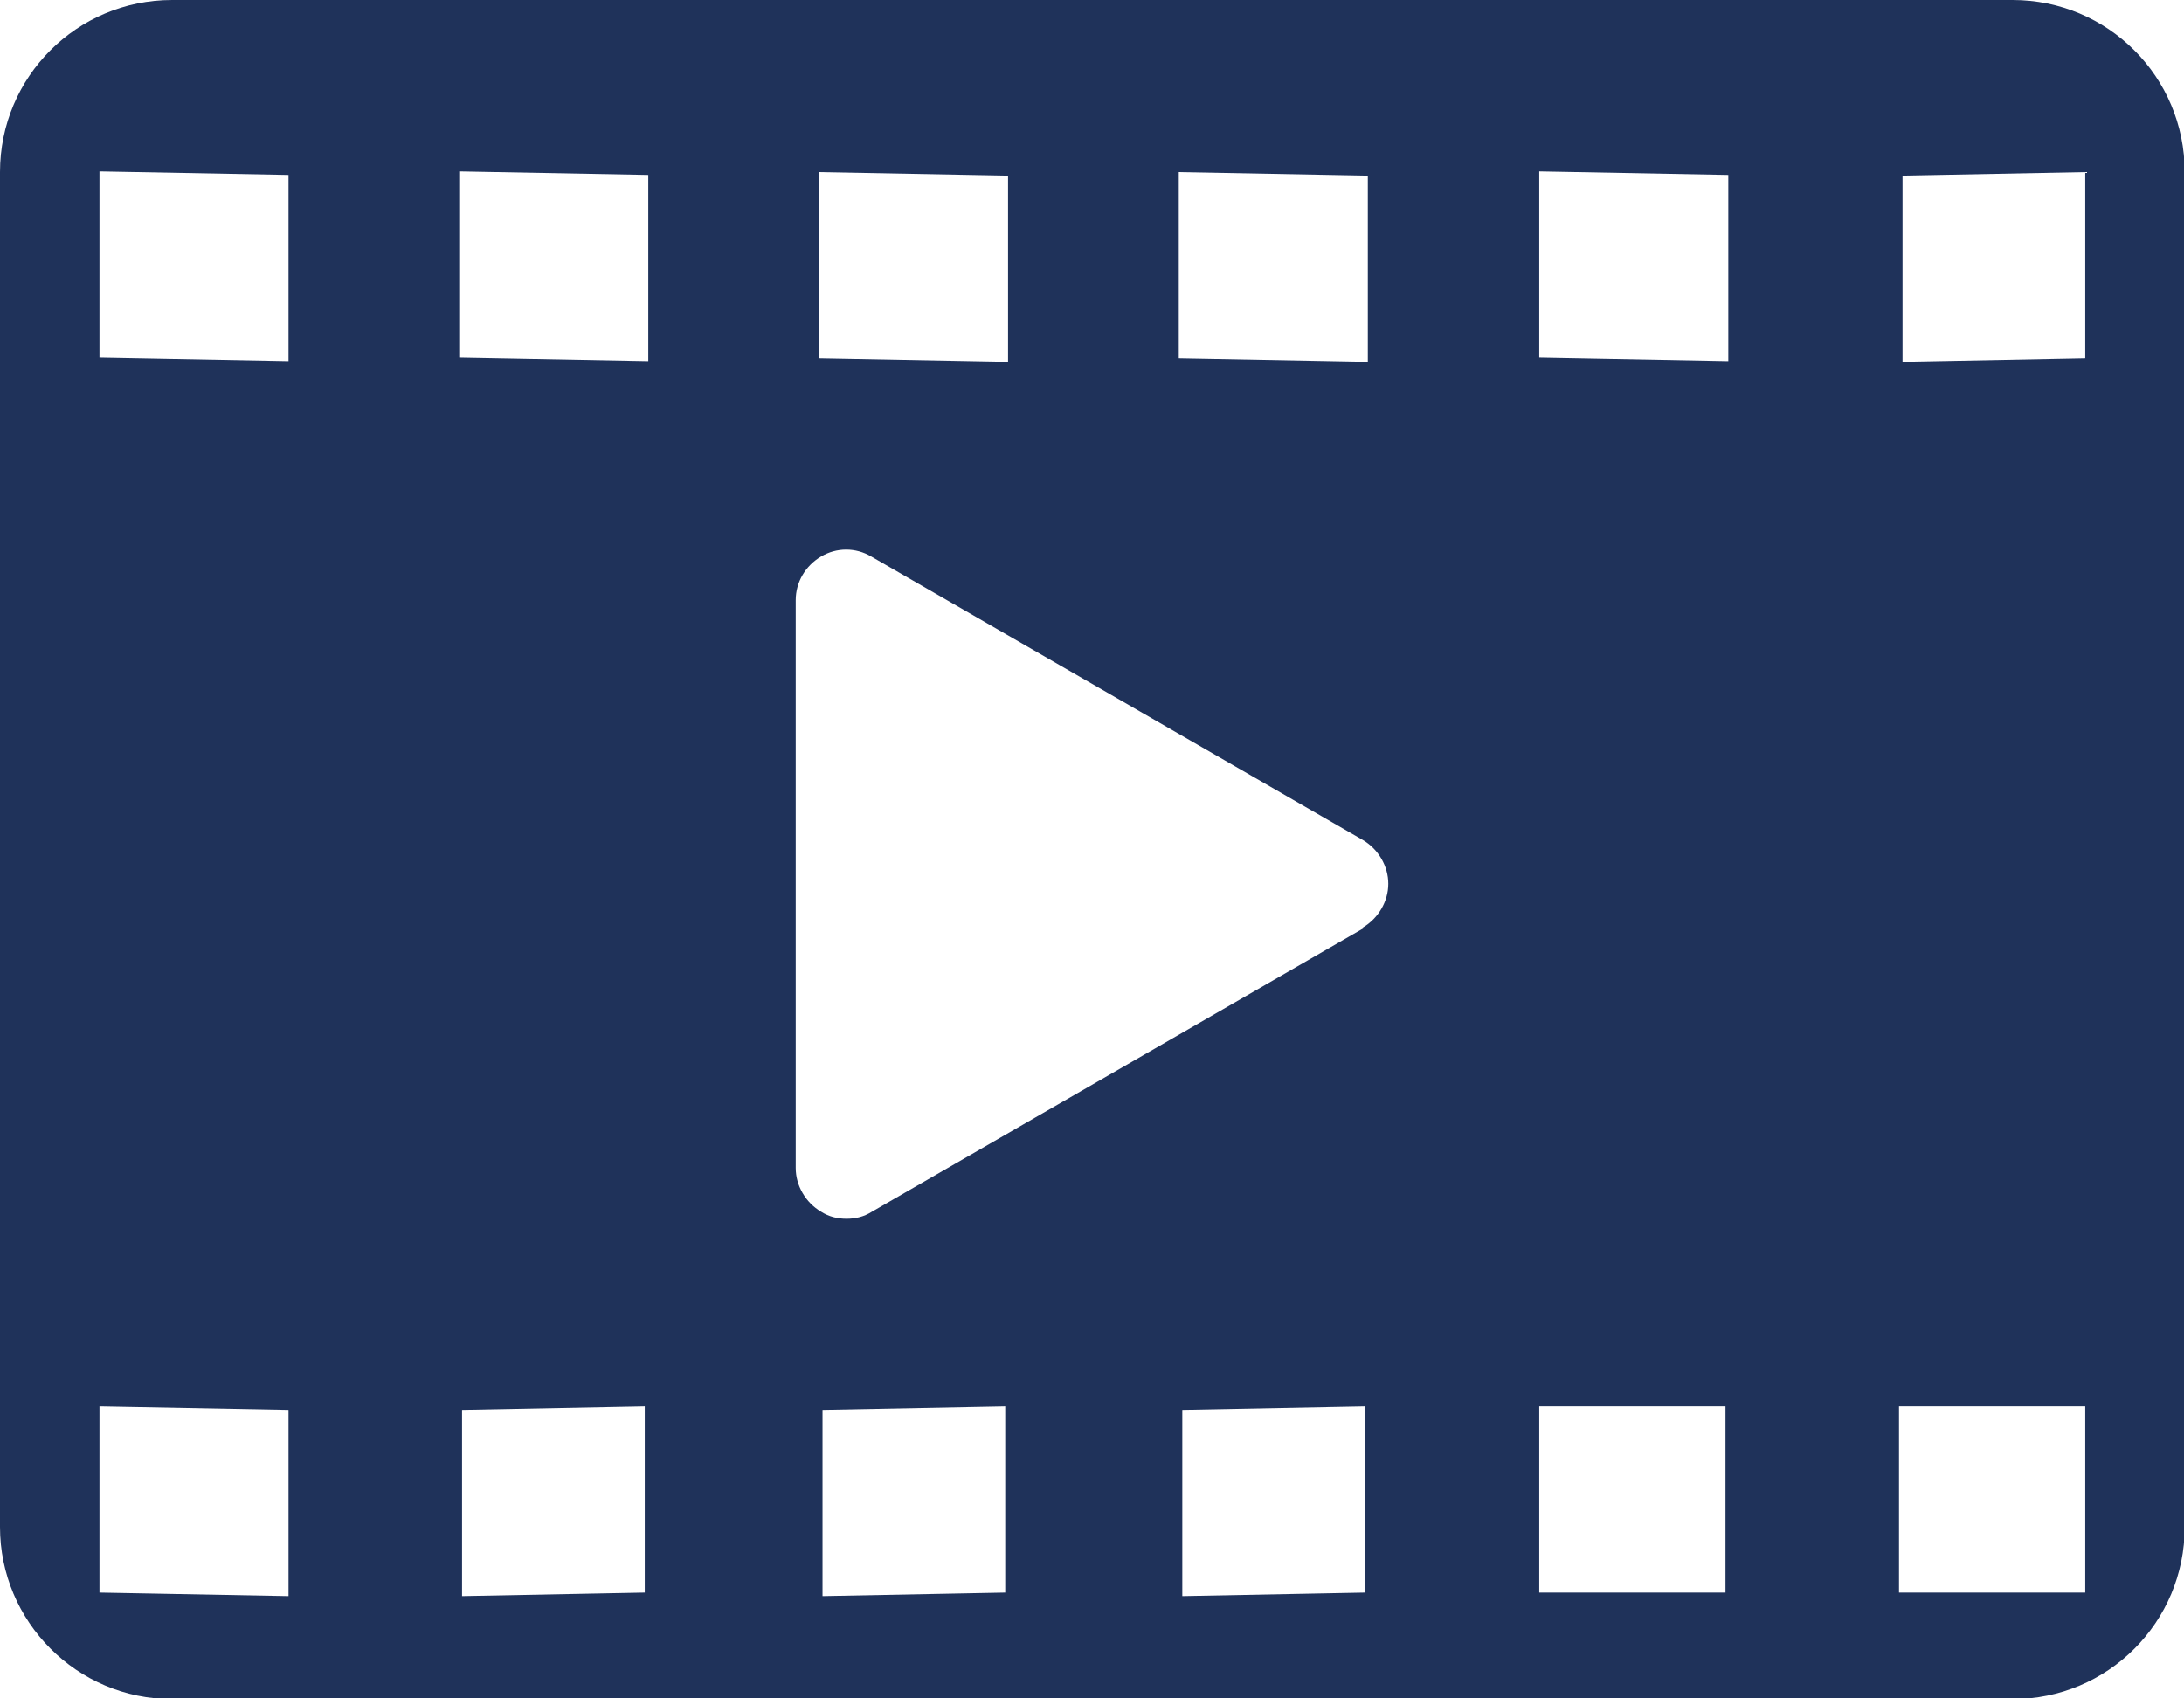 <?xml version="1.0" encoding="UTF-8"?>
<svg id="Modo_de_aislamiento" data-name="Modo de aislamiento" xmlns="http://www.w3.org/2000/svg" version="1.1" viewBox="0 0 309.6 240.8">
  <defs>
    <style>
      .cls-1 {
        fill: #1f325a;
        stroke-width: 0px;
      }
    </style>
  </defs>
  <path class="cls-1" d="M285.2,0H24.4C10.9,0,0,10.9,0,24.4v192.1c0,13.4,10.9,24.4,24.4,24.4h260.9c13.5,0,24.4-10.9,24.4-24.4V24.4c0-13.5-10.9-24.4-24.4-24.4ZM167.1,24.4l26.8.5v26.4l-26.8-.5v-26.4ZM116.1,24.4l26.8.5v26.4l-26.8-.5v-26.4ZM40.9,226.3l-26.8-.5v-26.4l26.8.5v26.4ZM40.9,51.2l-26.8-.5v-26.4l26.8.5v26.4ZM91.4,225.8l-25.9.5v-26.4l25.9-.5v26.4ZM91.9,51.2l-26.8-.5v-26.4l26.8.5v26.4ZM142.5,225.8l-25.9.5v-26.4l25.9-.5v26.4ZM193.5,225.8l-25.9.5v-26.4l25.9-.5v26.4ZM193.3,131.6l-69.7,40.2c-1.1.7-2.3,1-3.6,1s-2.5-.3-3.6-1c-2.2-1.3-3.6-3.7-3.6-6.2v-80.5c0-2.6,1.4-4.9,3.6-6.2,2.2-1.3,4.9-1.3,7.1,0l69.7,40.2c2.2,1.3,3.6,3.7,3.6,6.2s-1.4,4.9-3.6,6.2ZM244.6,225.8h-26.4v-26.4h26.4v26.4ZM245,51.2l-26.8-.5v-26.4l26.8.5v26.4ZM295.6,225.8h-26.4v-26.4h26.4v26.4ZM295.6,50.8l-25.9.5v-26.4l25.9-.5v26.4Z"/>
</svg>